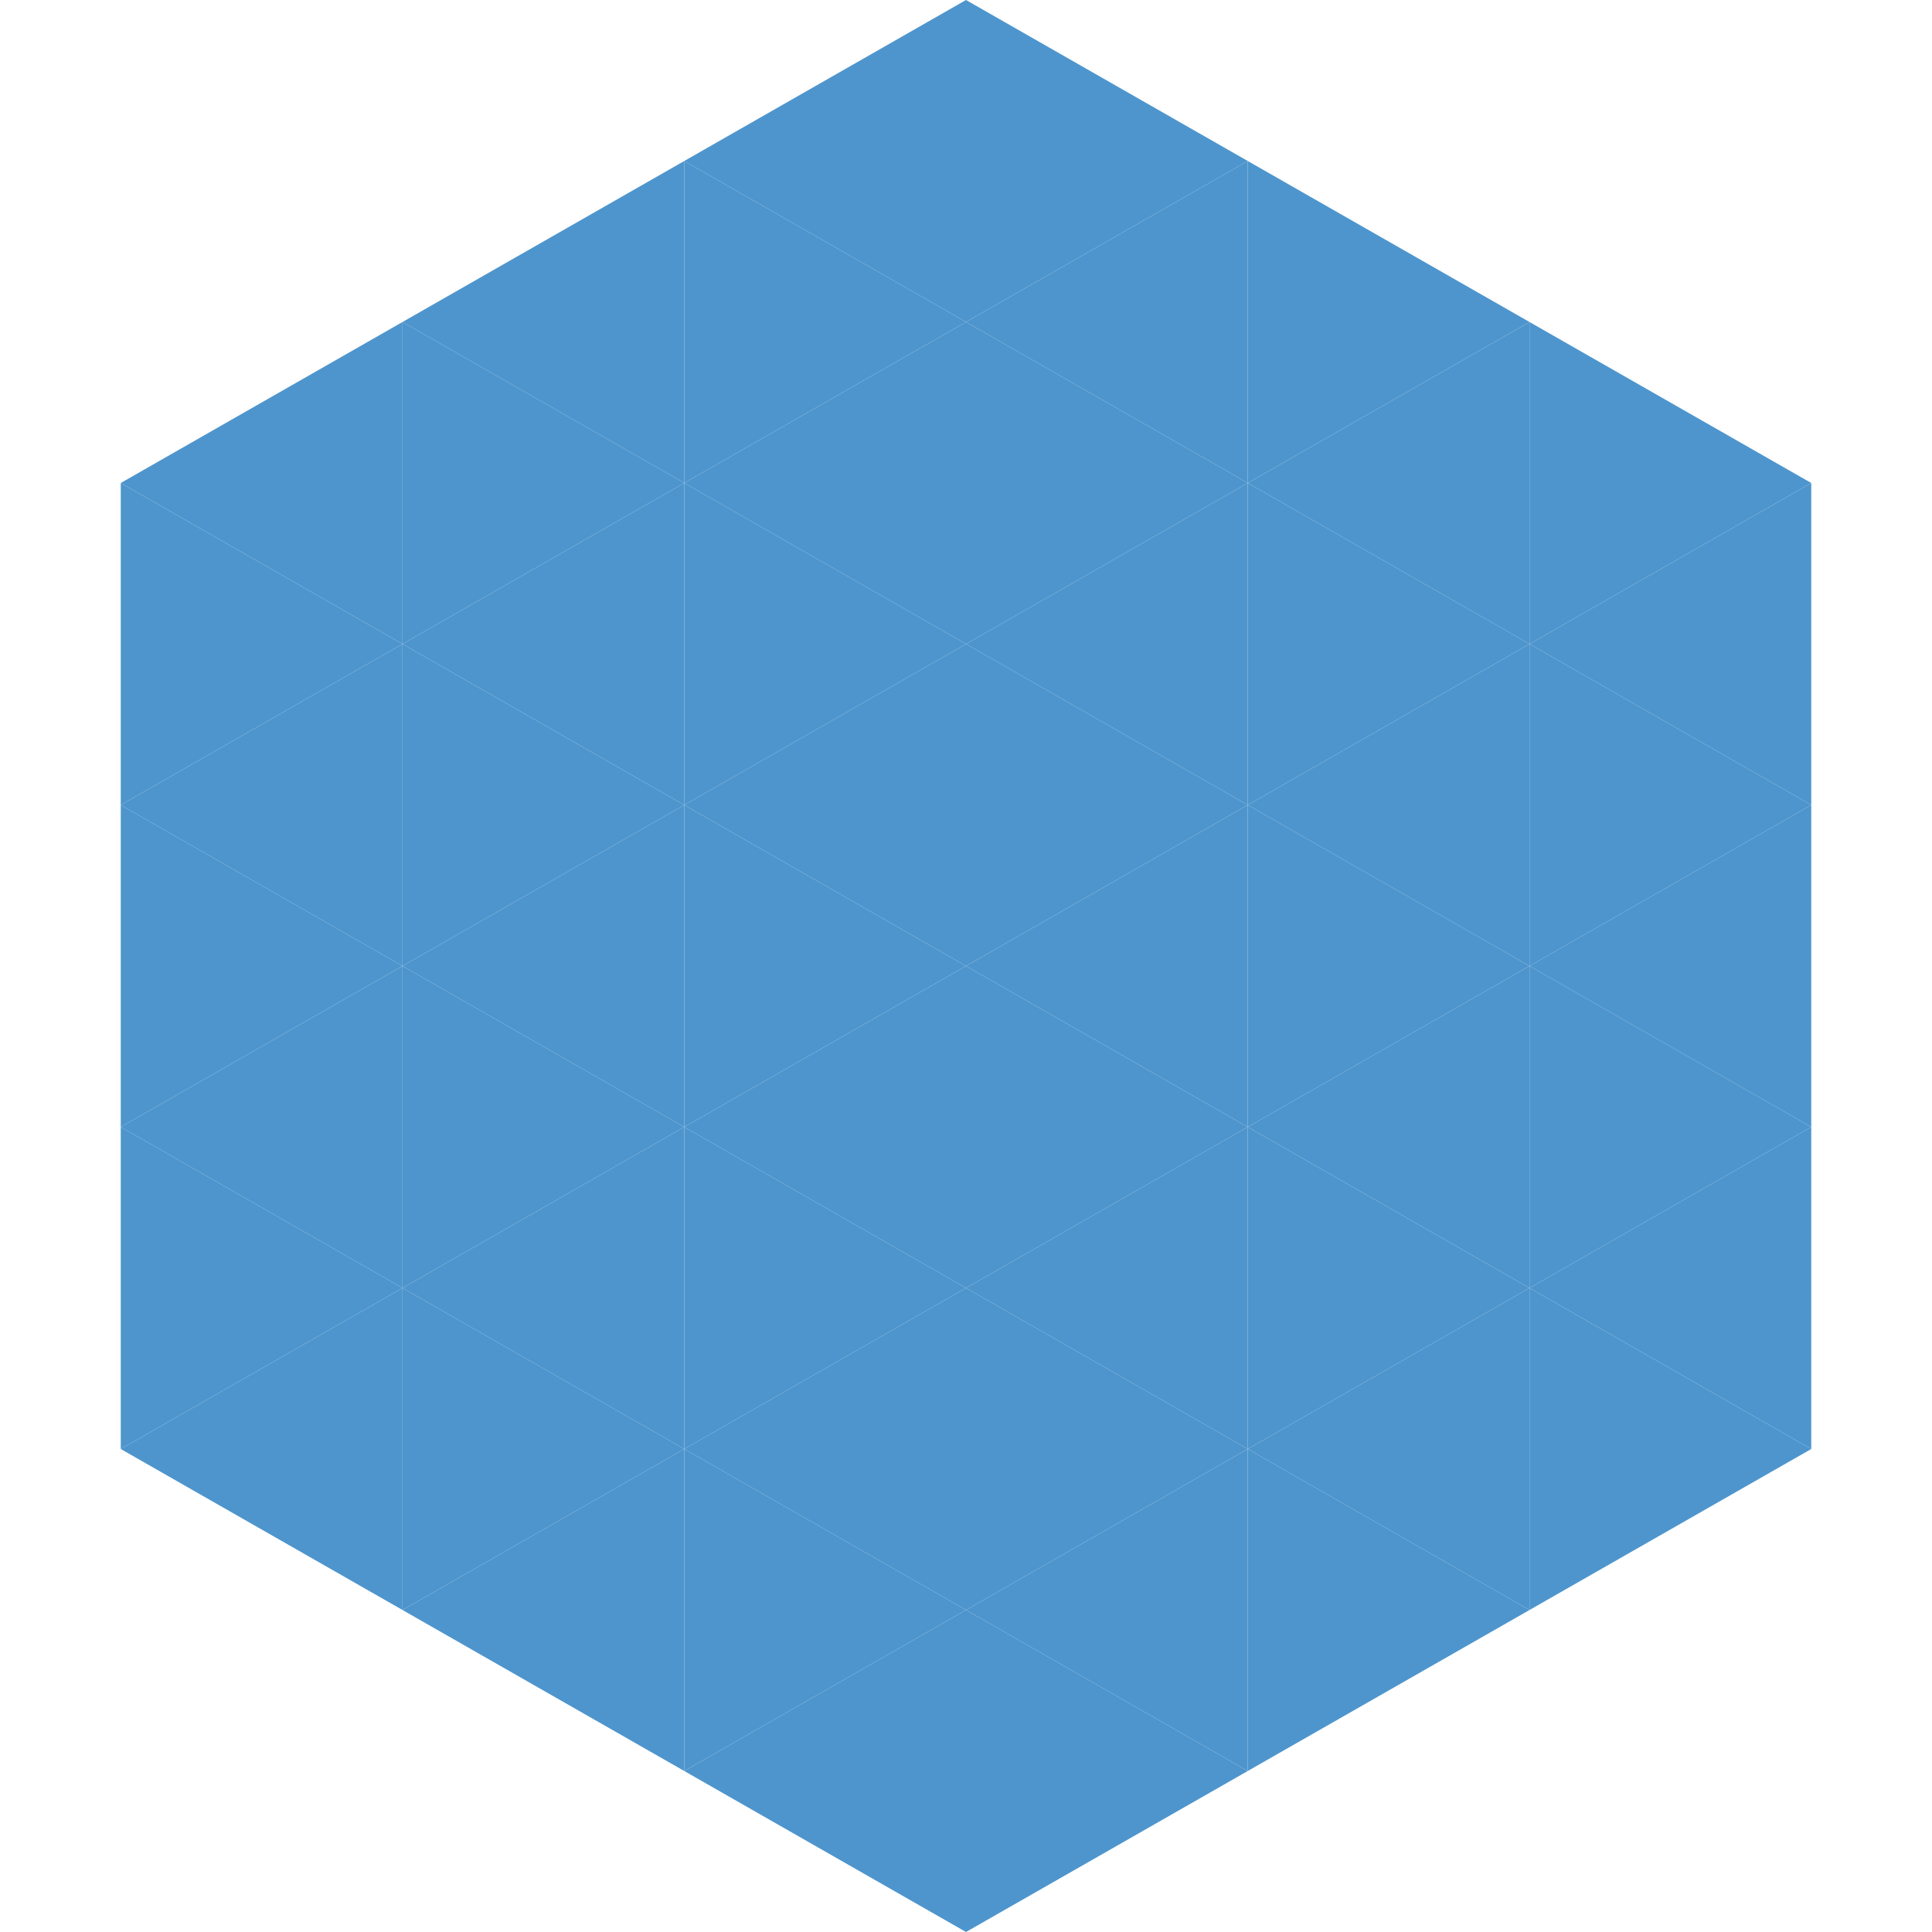 <?xml version="1.0"?>
<!-- Generated by SVGo -->
<svg width="240" height="240"
     xmlns="http://www.w3.org/2000/svg"
     xmlns:xlink="http://www.w3.org/1999/xlink">
<polygon points="50,40 15,60 50,80" style="fill:rgb(78,149,205)" />
<polygon points="190,40 225,60 190,80" style="fill:rgb(78,149,205)" />
<polygon points="15,60 50,80 15,100" style="fill:rgb(78,149,205)" />
<polygon points="225,60 190,80 225,100" style="fill:rgb(78,149,205)" />
<polygon points="50,80 15,100 50,120" style="fill:rgb(78,149,205)" />
<polygon points="190,80 225,100 190,120" style="fill:rgb(78,149,205)" />
<polygon points="15,100 50,120 15,140" style="fill:rgb(78,149,205)" />
<polygon points="225,100 190,120 225,140" style="fill:rgb(78,149,205)" />
<polygon points="50,120 15,140 50,160" style="fill:rgb(78,149,205)" />
<polygon points="190,120 225,140 190,160" style="fill:rgb(78,149,205)" />
<polygon points="15,140 50,160 15,180" style="fill:rgb(78,149,205)" />
<polygon points="225,140 190,160 225,180" style="fill:rgb(78,149,205)" />
<polygon points="50,160 15,180 50,200" style="fill:rgb(78,149,205)" />
<polygon points="190,160 225,180 190,200" style="fill:rgb(78,149,205)" />
<polygon points="15,180 50,200 15,220" style="fill:rgb(255,255,255); fill-opacity:0" />
<polygon points="225,180 190,200 225,220" style="fill:rgb(255,255,255); fill-opacity:0" />
<polygon points="50,0 85,20 50,40" style="fill:rgb(255,255,255); fill-opacity:0" />
<polygon points="190,0 155,20 190,40" style="fill:rgb(255,255,255); fill-opacity:0" />
<polygon points="85,20 50,40 85,60" style="fill:rgb(78,149,205)" />
<polygon points="155,20 190,40 155,60" style="fill:rgb(78,149,205)" />
<polygon points="50,40 85,60 50,80" style="fill:rgb(78,149,205)" />
<polygon points="190,40 155,60 190,80" style="fill:rgb(78,149,205)" />
<polygon points="85,60 50,80 85,100" style="fill:rgb(78,149,205)" />
<polygon points="155,60 190,80 155,100" style="fill:rgb(78,149,205)" />
<polygon points="50,80 85,100 50,120" style="fill:rgb(78,149,205)" />
<polygon points="190,80 155,100 190,120" style="fill:rgb(78,149,205)" />
<polygon points="85,100 50,120 85,140" style="fill:rgb(78,149,205)" />
<polygon points="155,100 190,120 155,140" style="fill:rgb(78,149,205)" />
<polygon points="50,120 85,140 50,160" style="fill:rgb(78,149,205)" />
<polygon points="190,120 155,140 190,160" style="fill:rgb(78,149,205)" />
<polygon points="85,140 50,160 85,180" style="fill:rgb(78,149,205)" />
<polygon points="155,140 190,160 155,180" style="fill:rgb(78,149,205)" />
<polygon points="50,160 85,180 50,200" style="fill:rgb(78,149,205)" />
<polygon points="190,160 155,180 190,200" style="fill:rgb(78,149,205)" />
<polygon points="85,180 50,200 85,220" style="fill:rgb(78,149,205)" />
<polygon points="155,180 190,200 155,220" style="fill:rgb(78,149,205)" />
<polygon points="120,0 85,20 120,40" style="fill:rgb(78,149,205)" />
<polygon points="120,0 155,20 120,40" style="fill:rgb(78,149,205)" />
<polygon points="85,20 120,40 85,60" style="fill:rgb(78,149,205)" />
<polygon points="155,20 120,40 155,60" style="fill:rgb(78,149,205)" />
<polygon points="120,40 85,60 120,80" style="fill:rgb(78,149,205)" />
<polygon points="120,40 155,60 120,80" style="fill:rgb(78,149,205)" />
<polygon points="85,60 120,80 85,100" style="fill:rgb(78,149,205)" />
<polygon points="155,60 120,80 155,100" style="fill:rgb(78,149,205)" />
<polygon points="120,80 85,100 120,120" style="fill:rgb(78,149,205)" />
<polygon points="120,80 155,100 120,120" style="fill:rgb(78,149,205)" />
<polygon points="85,100 120,120 85,140" style="fill:rgb(78,149,205)" />
<polygon points="155,100 120,120 155,140" style="fill:rgb(78,149,205)" />
<polygon points="120,120 85,140 120,160" style="fill:rgb(78,149,205)" />
<polygon points="120,120 155,140 120,160" style="fill:rgb(78,149,205)" />
<polygon points="85,140 120,160 85,180" style="fill:rgb(78,149,205)" />
<polygon points="155,140 120,160 155,180" style="fill:rgb(78,149,205)" />
<polygon points="120,160 85,180 120,200" style="fill:rgb(78,149,205)" />
<polygon points="120,160 155,180 120,200" style="fill:rgb(78,149,205)" />
<polygon points="85,180 120,200 85,220" style="fill:rgb(78,149,205)" />
<polygon points="155,180 120,200 155,220" style="fill:rgb(78,149,205)" />
<polygon points="120,200 85,220 120,240" style="fill:rgb(78,149,205)" />
<polygon points="120,200 155,220 120,240" style="fill:rgb(78,149,205)" />
<polygon points="85,220 120,240 85,260" style="fill:rgb(255,255,255); fill-opacity:0" />
<polygon points="155,220 120,240 155,260" style="fill:rgb(255,255,255); fill-opacity:0" />
</svg>
